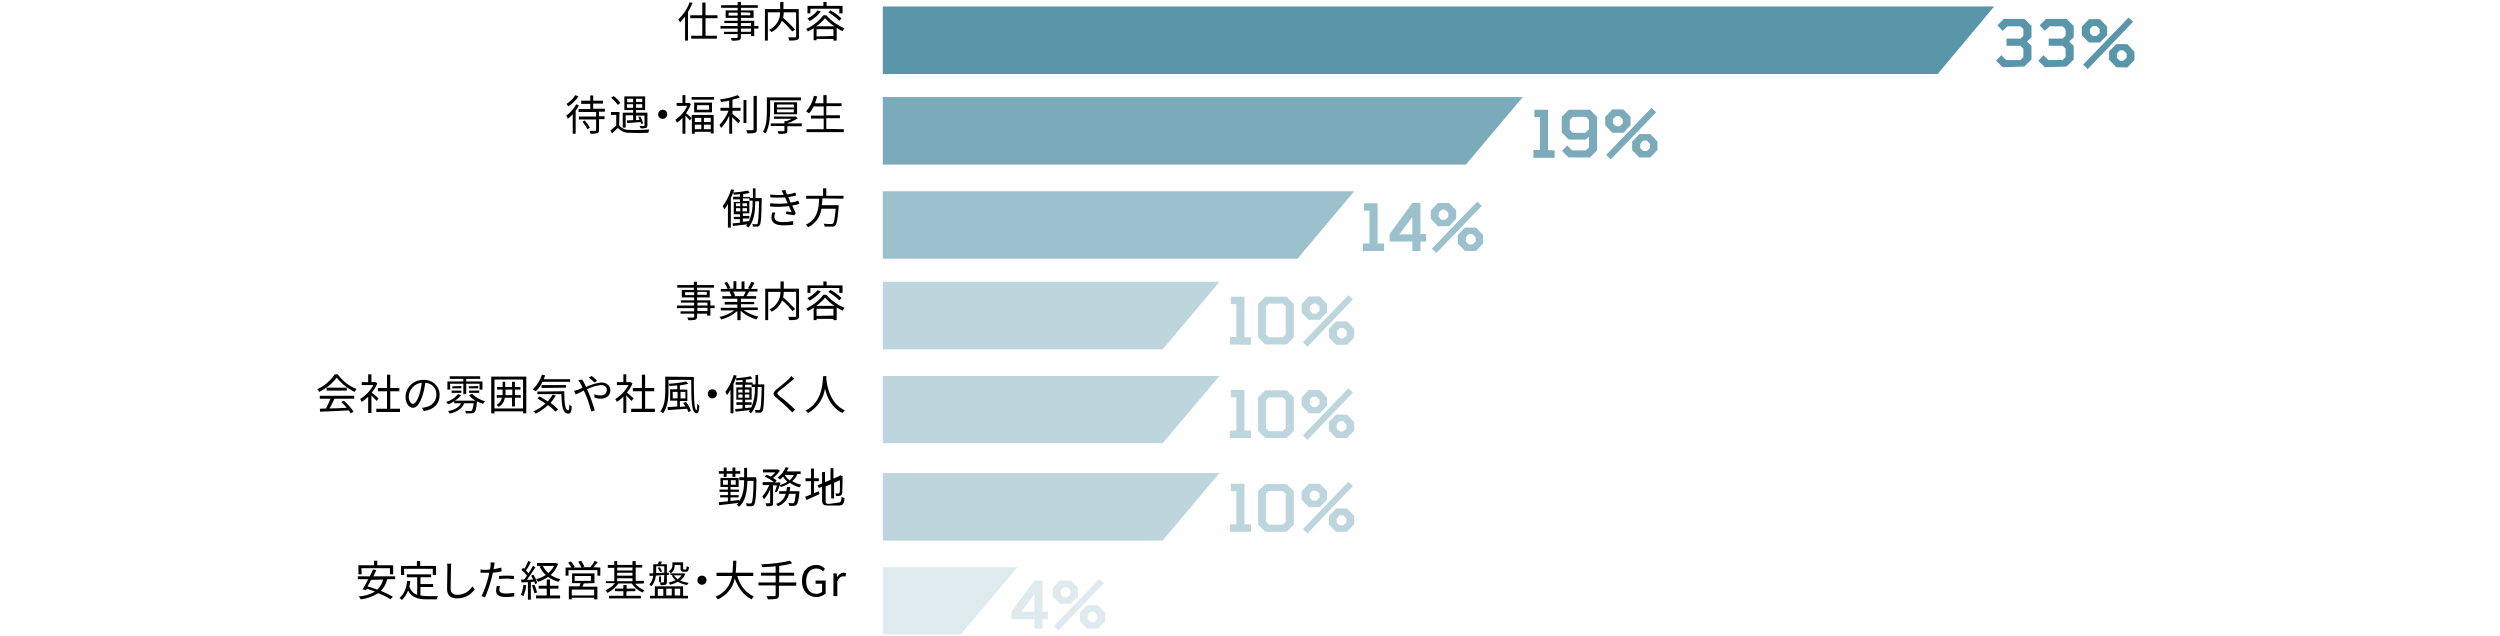 <?xml version="1.0" encoding="utf-8"?>
<!-- Generator: Adobe Illustrator 25.2.1, SVG Export Plug-In . SVG Version: 6.00 Build 0)  -->
<svg version="1.1" id="レイヤー_1" xmlns="http://www.w3.org/2000/svg" xmlns:xlink="http://www.w3.org/1999/xlink" x="0px"
	 y="0px" viewBox="0 0 770 196" style="enable-background:new 0 0 770 196;" xml:space="preserve">
<style type="text/css">
	.st0{fill-rule:evenodd;clip-rule:evenodd;fill:#DEEAEE;}
	.st1{fill-rule:evenodd;clip-rule:evenodd;fill:#BDD5DD;}
	.st2{fill-rule:evenodd;clip-rule:evenodd;fill:#9CC0CC;}
	.st3{fill-rule:evenodd;clip-rule:evenodd;fill:#7BABBB;}
	.st4{fill-rule:evenodd;clip-rule:evenodd;fill:#5A96AA;}
	.st5{fill:#5A96AA;}
	.st6{fill:#7BABBB;}
	.st7{fill:#9CC0CC;}
	.st8{fill:#BDD5DD;}
	.st9{fill:#DEEAEE;}
</style>
<g>
	<g>
		<polygon class="st0" points="271.9,174.7 313.4,174.7 295.9,195.4 271.9,195.4 		"/>
		<polygon class="st1" points="271.9,145.7 375.6,145.7 358.1,166.5 271.9,166.5 		"/>
		<polygon class="st1" points="271.9,115.8 375.6,115.8 358.1,136.5 271.9,136.5 		"/>
		<polygon class="st1" points="271.9,86.8 375.6,86.8 358.1,107.6 271.9,107.6 		"/>
		<polygon class="st2" points="271.9,58.9 417.1,58.9 399.6,79.7 271.9,79.7 		"/>
		<polygon class="st3" points="271.9,29.9 469,29.9 451.5,50.7 271.9,50.7 		"/>
		<polygon class="st4" points="271.9,2 614.2,2 596.8,22.8 271.9,22.8 		"/>
	</g>
	<path class="st5" d="M616.8,20.7l-2-2l1.6-1.7l1.5,1.5h4.4l0.9-0.9V15l-0.9-0.9H618v-2.2h4.3l0.9-0.9V9l-0.9-0.9h-4l-1.5,1.4
		l-1.6-1.7l2-2h6.3l2.2,2.2v3.5l-1.4,1.3l1.4,1.3v4.2l-2.2,2.2L616.8,20.7z"/>
	<path class="st5" d="M629.8,20.7l-2-2l1.6-1.7l1.5,1.5h4.4l0.9-0.9V15l-0.9-0.9H631v-2.2h4.3l0.9-0.9V9l-0.9-0.9h-4l-1.5,1.4
		l-1.6-1.7l2-2h6.3l2.2,2.2v3.5l-1.4,1.3l1.4,1.3v4.2l-2.2,2.2L629.8,20.7z"/>
	<path class="st5" d="M643.4,13.1l-2.2-2.3V8.2l2.2-2.3h3.4l2.2,2.3v2.6l-2.2,2.3H643.4z M643,21.3l-1.4-1.4l14-14.5l1.4,1.3
		L643,21.3z M644.6,11.1h1.1l1-0.9V8.9l-1-0.9h-1.1l-0.9,0.9v1.3L644.6,11.1z M651.8,20.7l-2.2-2.3v-2.6l2.2-2.2h3.4l2.2,2.3v2.6
		l-2.2,2.3L651.8,20.7z M652.9,18.7h1.1l1-0.9v-1.3l-1-1h-1.1l-0.9,1v1.3L652.9,18.7z"/>
	<path class="st6" d="M472.3,48.5v-2.3h2V36.1h-1.7v-2.3h4.2v12.5h2v2.3H472.3z"/>
	<path class="st6" d="M483.1,48.5l-2-2l1.6-1.7l1.5,1.5h4.3l0.9-0.9v-3.3l-1,0.9h-5.2l-2.2-2.2V36l2.2-2.2h6.5l2.2,2.2v10.3
		l-2.2,2.2H483.1z M484.4,40.9h3.9l1.1-1.1v-2.9l-0.9-0.9h-4.1l-0.9,0.9V40L484.4,40.9z"/>
	<path class="st6" d="M496.6,40.9l-2.2-2.3V36l2.2-2.3h3.4l2.2,2.3v2.6l-2.2,2.3H496.6z M496.1,49.1l-1.4-1.4l14-14.5l1.4,1.4
		L496.1,49.1z M497.7,38.9h1.1l1-0.9v-1.3l-1-0.9h-1.1l-0.9,0.9V38L497.7,38.9z M504.9,48.5l-2.2-2.3v-2.6l2.2-2.3h3.4l2.2,2.3v2.6
		l-2.2,2.3L504.9,48.5z M506.1,46.5h1.1l1-0.9v-1.3l-1-1h-1.1l-0.9,1v1.3L506.1,46.5z"/>
	<path class="st7" d="M419.8,77.3V75h2V64.9h-1.7v-2.3h4.2V75h2v2.3H419.8z"/>
	<path class="st7" d="M435,77.3v-2.9h-7v-2.3l7-9.6h2.5v9.6h1.7v2.3h-1.7v2.9H435z M431,72.2h4v-5.4L431,72.2z"/>
	<path class="st7" d="M442.9,69.7l-2.2-2.3v-2.6l2.2-2.3h3.4l2.2,2.3v2.6l-2.2,2.3L442.9,69.7z M442.4,77.9l-1.4-1.3l14-14.5
		l1.4,1.3L442.4,77.9z M444,67.7h1.1l1-0.9v-1.3l-1-0.9H444l-0.9,0.9v1.3L444,67.7z M451.2,77.3l-2.2-2.3v-2.6l2.2-2.3h3.4l2.2,2.3
		v2.6l-2.2,2.3H451.2z M452.4,75.3h1.1l1-0.9v-1.3l-1-1h-1.1l-0.9,1v1.3L452.4,75.3z"/>
	<path class="st8" d="M378.8,106.1v-2.3h2V93.7h-1.7v-2.3h4.2v12.5h2v2.3L378.8,106.1z"/>
	<path class="st8" d="M389.7,106.1l-2.2-2.2V93.6l2.2-2.2h6.6l2.2,2.2v10.3l-2.2,2.2L389.7,106.1z M390.8,103.9h4.3l0.9-0.9v-8.6
		l-0.9-0.9h-4.3l-0.9,0.9v8.6L390.8,103.9z"/>
	<path class="st8" d="M403.1,98.6l-2.2-2.3v-2.7l2.2-2.3h3.4l2.2,2.3v2.6l-2.2,2.3H403.1z M402.7,106.8l-1.4-1.4l14-14.5l1.4,1.3
		L402.7,106.8z M404.3,96.6h1.1l1-0.9v-1.3l-1-0.9h-1.1l-0.9,0.9v1.2L404.3,96.6z M411.5,106.2l-2.2-2.3v-2.6l2.2-2.3h3.4l2.2,2.3
		v2.6l-2.2,2.3H411.5z M412.7,104.2h1.1l1-0.9v-1.3l-1-1h-1.1l-0.9,1v1.3L412.7,104.2z"/>
	<path class="st8" d="M378.8,134.9v-2.3h2v-10.2h-1.7v-2.3h4.2v12.5h2v2.3H378.8z"/>
	<path class="st8" d="M389.7,134.9l-2.2-2.2v-10.3l2.2-2.2h6.6l2.2,2.2v10.3l-2.2,2.2H389.7z M390.8,132.8h4.3l0.9-0.9v-8.6
		l-0.9-0.9h-4.3l-0.9,0.9v8.6L390.8,132.8z"/>
	<path class="st8" d="M403.1,127.3l-2.2-2.3v-2.6l2.2-2.3h3.4l2.2,2.3v2.6l-2.2,2.3H403.1z M402.7,135.5l-1.4-1.4l14-14.5l1.4,1.3
		L402.7,135.5z M404.3,125.4h1.1l1-1v-1.3l-1-0.9h-1.1l-0.9,0.9v1.3L404.3,125.4z M411.5,134.9l-2.2-2.3v-2.6l2.2-2.3h3.4l2.2,2.3
		v2.6l-2.2,2.3H411.5z M412.6,132.9h1.1l1-0.9v-1.3l-1-1h-1.1l-0.9,1v1.3L412.6,132.9z"/>
	<path class="st8" d="M378.8,163.8v-2.3h2v-10.2h-1.7V149h4.2v12.5h2v2.3H378.8z"/>
	<path class="st8" d="M389.7,163.8l-2.2-2.2v-10.3l2.2-2.2h6.6l2.2,2.2v10.3l-2.2,2.2L389.7,163.8z M390.8,161.6h4.3l0.9-0.9v-8.6
		l-0.9-0.9h-4.3l-0.9,0.9v8.6L390.8,161.6z"/>
	<path class="st8" d="M403.1,156.2l-2.2-2.3v-2.6l2.2-2.3h3.4l2.2,2.3v2.6l-2.2,2.3L403.1,156.2z M402.7,164.3l-1.4-1.4l14-14.5
		l1.4,1.3L402.7,164.3z M404.3,154.2h1.1l1-0.9v-1.3l-1-0.9h-1.1l-0.9,0.9v1.3L404.3,154.2z M411.5,163.8l-2.2-2.3v-2.6l2.2-2.3h3.4
		l2.2,2.3v2.6l-2.2,2.3L411.5,163.8z M412.6,161.8h1.1l1-0.9v-1.2l-1-1h-1.1l-0.9,1v1.3L412.6,161.8z"/>
	<path class="st9" d="M318.6,193.6v-2.9h-7.1v-2.3l7.1-9.6h2.5v9.6h1.7v2.3h-1.7v2.9H318.6z M314.6,188.4h4v-5.4L314.6,188.4z"/>
	<path class="st9" d="M326.4,186l-2.2-2.3v-2.6l2.2-2.3h3.4l2.2,2.3v2.6l-2.2,2.3H326.4z M326,194.2l-1.4-1.4l14-14.5l1.4,1.3
		L326,194.2z M327.6,184h1.1l1-0.9v-1.3l-1-0.9h-1.1l-0.9,0.9v1.3L327.6,184z M334.8,193.6l-2.2-2.3v-2.6l2.2-2.3h3.4l2.2,2.3v2.6
		l-2.2,2.3L334.8,193.6z M335.9,191.6h1.1l1-0.9v-1.3l-1-1h-1.1l-0.9,1v1.3L335.9,191.6z"/>
	<path d="M213.3,0.9c-0.4,1-0.9,1.9-1.4,2.8v8.8h-0.9V5.1c-0.5,0.6-1,1.2-1.5,1.8c-0.2-0.3-0.4-0.7-0.6-0.9c1.6-1.5,2.8-3.3,3.5-5.3
		L213.3,0.9z M217.3,5.6V11h3.5v0.9h-7.9V11h3.4V5.6h-3.7V4.7h3.7V0.8h1v3.9h3.7v0.9L217.3,5.6z"/>
	<path d="M233.6,8.8h-1.3v2.3h-1v-0.6h-3.1v0.9c0,0.6-0.2,0.8-0.6,1c-0.7,0.1-1.4,0.2-2.2,0.1c-0.1-0.3-0.2-0.6-0.3-0.8
		c0.8,0,1.6,0,1.8,0s0.3-0.1,0.3-0.3v-0.9H223V9.8h4.2v-1h-5.3V8h5.3V7.1h-4.1V6.4h4.1V5.5h-3.7V3.2h3.7V2.4h-5.1V1.6h5.1v-1h1v1
		h5.2v0.8h-5.2v0.8h3.9v2.3h-3.9v0.9h4.1V8h1.3L233.6,8.8z M227.2,4.8V3.9h-2.8v0.9L227.2,4.8z M228.2,3.8v0.9h2.9V3.9L228.2,3.8z
		 M228.2,8h3.1V7.1h-3.1V8z M231.3,8.8h-3.1v1h3.1V8.8z"/>
	<path d="M246.1,11.2c0,0.6-0.1,0.9-0.6,1.1c-0.8,0.2-1.6,0.2-2.4,0.2c-0.1-0.3-0.2-0.7-0.3-1c0.9,0,1.8,0,2.1,0s0.3-0.1,0.3-0.3
		V3.8h-3.8c0,0.6-0.1,1.1-0.2,1.7c1.3,1.1,2.5,2.3,3.7,3.6L244,9.7c-1-1.2-2-2.3-3.2-3.3c-0.6,1.5-1.7,2.7-3.2,3.5
		c-0.2-0.3-0.4-0.5-0.7-0.7c2.1-1,3.4-3.1,3.4-5.4h-3.8v8.7h-0.9V2.8h4.7V0.6h1v2.2h4.7L246.1,11.2z"/>
	<path d="M254.5,4.7c1.5,1.7,3.4,3.1,5.6,4c-0.2,0.3-0.4,0.6-0.6,0.9c-0.6-0.3-1.2-0.6-1.8-1v3.9h-1V12h-5.2v0.4h-0.9V8.7
		c-0.6,0.4-1.2,0.7-1.8,1c-0.1-0.3-0.3-0.6-0.5-0.8c2.1-0.9,3.9-2.4,5.3-4.2L254.5,4.7z M249.6,4.1h-0.9V1.8h4.9V0.6h1v1.2h4.9v2.3
		h-1V2.7h-8.9L249.6,4.1z M252.8,3.6c-0.9,1.2-2.1,2.1-3.4,2.9c-0.2-0.3-0.4-0.5-0.7-0.8c1.2-0.6,2.3-1.4,3.1-2.5L252.8,3.6z
		 M257,8.1c-1.1-0.7-2.1-1.6-2.9-2.5c-0.8,1-1.7,1.8-2.7,2.5L257,8.1z M256.7,11.1V9h-5.2v2.2L256.7,11.1z M255.8,3.2
		c1.2,0.7,2.4,1.5,3.4,2.5l-0.7,0.7c-1-1-2.1-1.8-3.4-2.6L255.8,3.2z"/>
	<path d="M178.3,32.5c-0.3,0.6-0.6,1.1-1,1.6v7.1h-0.9v-6c-0.5,0.5-1,1-1.5,1.4c-0.1-0.3-0.3-0.7-0.5-1c1.3-0.9,2.3-2.1,3.1-3.5
		L178.3,32.5z M178.2,29.7c-0.9,1.2-1.9,2.3-3.2,3.1c-0.1-0.3-0.3-0.5-0.5-0.8c1.1-0.7,2-1.6,2.7-2.7L178.2,29.7z M184.5,34.4v1.4
		h1.7v0.9h-1.7V40c0,0.6-0.1,0.8-0.5,1c-0.7,0.2-1.4,0.2-2.1,0.2c-0.1-0.3-0.2-0.6-0.3-0.9c0.8,0,1.5,0,1.7,0s0.3-0.1,0.3-0.2v-3.3
		h-5.3v-0.9h5.3v-1.4h-5.4v-0.9h3.6v-1.6h-2.8V31h2.8v-1.6h0.9V31h3v0.9h-3v1.6h3.6v0.9H184.5z M180.1,37.1c0.6,0.7,1.1,1.4,1.6,2.2
		l-0.8,0.5c-0.4-0.8-0.9-1.6-1.5-2.3L180.1,37.1z"/>
	<path d="M190.7,38.6c0.8,1,2,1.5,3.3,1.4c1.4,0.1,4.4,0,6-0.1c-0.1,0.3-0.3,0.6-0.3,1c-1.5,0.1-4.2,0.1-5.7,0
		c-1.4,0.1-2.8-0.5-3.7-1.5c-0.6,0.6-1.2,1.1-1.8,1.7l-0.5-0.9c0.6-0.5,1.2-1,1.8-1.5v-3.3h-1.6v-0.9h2.6L190.7,38.6z M190.3,32.3
		c-0.6-0.8-1.3-1.6-2.1-2.2l0.8-0.5c0.8,0.6,1.5,1.3,2.1,2.1L190.3,32.3z M192.7,39.3h-0.9v-4.6h3.2v-0.8h-2.7v-4.2h6.4v4.2h-2.8
		v0.8h3.5v3.9c0,0.5-0.1,0.6-0.4,0.8c-0.6,0.1-1.1,0.2-1.7,0.1c-0.1-0.2-0.2-0.5-0.3-0.7h1.3c0.2,0,0.2,0,0.2-0.2v-3h-2.6V37
		l1.1-0.1c-0.1-0.3-0.3-0.6-0.4-0.9l0.6-0.1c0.4,0.7,0.7,1.4,0.9,2.1l-0.6,0.2c0-0.2-0.1-0.4-0.2-0.6l-4.1,0.3l-0.1-0.8l1.9-0.1
		v-1.5h-2.3L192.7,39.3z M193.2,31.5h1.8v-1.1h-1.9L193.2,31.5z M195,33.2v-1.1h-1.9v1.1H195z M197.8,30.4h-1.9v1h1.9V30.4z
		 M197.8,32.1h-1.9v1.1h1.9V32.1z"/>
	<path d="M204.1,33.8c0.8,0,1.4,0.6,1.4,1.4c0,0.8-0.6,1.4-1.4,1.4c-0.8,0-1.4-0.6-1.4-1.4c0,0,0,0,0,0
		C202.7,34.5,203.3,33.8,204.1,33.8C204.1,33.8,204.1,33.8,204.1,33.8z"/>
	<path d="M213.1,35.4h6.7v5.7h-0.9v-0.5H214v0.6h-0.9v-4.9l-0.6,0.8c-0.4-0.5-0.9-1-1.4-1.5v5.6h-0.9v-4.9c-0.5,0.6-1.1,1.1-1.7,1.5
		c-0.1-0.3-0.3-0.6-0.5-0.9c1.6-1.1,2.9-2.6,3.7-4.3h-3.3v-0.9h1.8v-2.4h0.9v2.4h1h0.2l0.5,0.4c-0.4,1-0.9,1.9-1.5,2.8
		c0.5,0.3,1.4,1.2,1.7,1.5L213.1,35.4z M219.9,29.9v0.8h-6.9v-0.8H219.9z M219.3,31.6v3h-5.5v-3L219.3,31.6z M214,36.3v1.3h2v-1.3
		H214z M216,39.8v-1.4h-2v1.4H216z M218.4,32.4h-3.7v1.4h3.7V32.4z M218.9,36.3h-2.1v1.3h2.1V36.3z M218.9,39.8v-1.4h-2.1v1.4H218.9
		z"/>
	<path d="M225.6,33.2h2.5v0.9h-2.5v1c0.6,0.5,2.1,1.7,2.4,2.1l-0.6,0.8c-0.4-0.4-1.2-1.3-1.9-1.9v5.1h-0.9v-5.6
		c-0.6,1.4-1.4,2.7-2.5,3.8c-0.2-0.3-0.3-0.6-0.5-0.9c1.2-1.3,2.2-2.8,2.8-4.4h-2.5v-0.9h2.7V31c-0.9,0.2-1.7,0.3-2.5,0.4
		c-0.1-0.3-0.2-0.5-0.3-0.8c1.8-0.2,3.6-0.6,5.4-1.3l0.7,0.7c-0.8,0.3-1.5,0.5-2.3,0.7L225.6,33.2z M229.9,37.9H229v-7.1h0.9
		L229.9,37.9z M233.1,29.5v10.3c0,0.7-0.2,1-0.6,1.1c-0.8,0.2-1.6,0.2-2.3,0.2c-0.1-0.3-0.2-0.7-0.4-1c0.9,0,1.7,0,2,0
		s0.3-0.1,0.3-0.3V29.6L233.1,29.5z"/>
	<path d="M237.2,30.9v2.9c0,2.1-0.2,5.3-1.4,7.3c-0.3-0.2-0.5-0.3-0.8-0.5c1.2-2,1.2-4.8,1.2-6.9V30h10.5v0.9L237.2,30.9z
		 M246.9,38.9h-4.4v1.4c0,0.5-0.1,0.7-0.5,0.8c-0.7,0.1-1.4,0.2-2.2,0.1c-0.1-0.3-0.2-0.5-0.3-0.8c0.8,0,1.6,0,1.8,0s0.3,0,0.3-0.2
		v-1.4h-4.2V38h4.2v-0.7h0.7c0.5-0.2,1-0.4,1.5-0.7h-5.4v-0.7h6.5h0.2l0.6,0.5c-1,0.7-2,1.2-3.1,1.5v0.1h4.4L246.9,38.9z
		 M238.4,35.2v-3.7h7.1v3.7L238.4,35.2z M239.3,33.1h5.2v-0.9h-5.2V33.1z M239.3,34.6h5.2v-0.9h-5.2V34.6z"/>
	<path d="M259.9,39.8v0.9h-11.5v-0.9h5.3v-3.3h-3.9v-0.9h3.9v-2.8h-3.1c-0.4,0.8-0.8,1.5-1.4,2.1c-0.3-0.2-0.6-0.4-0.9-0.6
		c1.2-1.4,2-3,2.4-4.8l1,0.2c-0.2,0.7-0.4,1.4-0.7,2.1h2.6v-2.5h1v2.5h4.6v0.9h-4.7v2.8h4.2v0.9h-4.2v3.3L259.9,39.8z"/>
	<path d="M234.6,61c0,0,0,0.3,0,0.5c-0.1,5.6-0.2,7.3-0.6,7.8c-0.2,0.3-0.4,0.5-0.8,0.5c-0.4,0-0.9,0-1.3,0c0-0.3-0.1-0.6-0.2-0.8
		c0.5,0,1,0.1,1.2,0.1c0.2,0,0.3-0.1,0.4-0.2c0.2-0.4,0.4-2,0.5-6.9h-1.2v0.4c0,2.5-0.2,5.5-2.1,7.7c-0.2-0.2-0.5-0.4-0.7-0.5
		c0.1-0.2,0.3-0.3,0.4-0.5l-4.4,0.5l-0.2-0.8l2.3-0.2v-1.1H226v-0.7h1.9v-0.8H226v-3.8h1.9v-0.8h-2.1v-0.8h2.1v-0.8
		c-0.6,0.1-1.3,0.1-1.9,0.2c0-0.2-0.1-0.5-0.2-0.7c-0.2,0.6-0.4,1.1-0.7,1.7v9.1h-0.9v-7.3c-0.3,0.6-0.7,1.2-1.1,1.7
		c-0.1-0.3-0.3-0.7-0.5-1c1.2-1.6,2-3.3,2.6-5.2l0.9,0.2c-0.1,0.2-0.2,0.5-0.2,0.8c1.5-0.1,3-0.3,4.5-0.6l0.5,0.7
		c-0.7,0.2-1.3,0.3-2,0.4v0.9h2.1V61h0.9V58h0.8V61H234.6z M226.7,63.5h1.3v-0.9h-1.3L226.7,63.5z M226.7,65.1h1.3v-1h-1.3
		L226.7,65.1z M230.1,63.5v-0.9h-1.4v0.9L230.1,63.5z M230.1,65.1v-1h-1.4v1H230.1z M231.8,61.8h-1v-0.7h-2v0.8h2v3.8h-2v0.8h2v0.8
		h-2v1l1.9-0.2c0.8-1.9,1.2-3.9,1.1-6L231.8,61.8z"/>
	<path d="M246.2,62.8c-0.7,0.2-1.4,0.4-2.2,0.5c0.4,0.8,0.8,1.7,1.1,2.4l-0.5,0.6c-0.6-0.1-1.7-0.3-2.5-0.4l0.1-0.8
		c0.6,0.1,1.2,0.2,1.6,0.2c-0.2-0.5-0.5-1.2-0.8-1.8c-1.9,0.2-3.8,0.3-5.8,0.1v-1c1.8,0.2,3.6,0.2,5.4,0l-0.5-1.1
		c-0.1-0.2-0.2-0.5-0.3-0.7c-1.5,0.1-3,0.1-4.5,0l-0.1-0.9c1.4,0.2,2.8,0.2,4.2,0.1c-0.1-0.1-0.1-0.3-0.2-0.4
		c-0.1-0.3-0.3-0.6-0.5-0.9l1.2-0.2c0.1,0.5,0.3,1,0.5,1.4c0.9-0.1,1.7-0.3,2.6-0.6l0.2,0.9c-0.8,0.2-1.6,0.4-2.4,0.5l0.2,0.5
		c0.1,0.3,0.3,0.7,0.5,1.2c0.8-0.1,1.6-0.3,2.4-0.6L246.2,62.8z M238.8,65.5c-0.2,0.4-0.3,0.9-0.3,1.3c0,1,0.8,1.6,2.6,1.6
		c1.1,0,2.1-0.1,3.2-0.3v1.1c-1,0.2-2.1,0.2-3.1,0.2c-2.3,0-3.6-0.8-3.6-2.4c0-0.5,0.1-1.1,0.3-1.6L238.8,65.5z"/>
	<path d="M253.3,61.1c0,0.7-0.1,1.4-0.2,2.1h5.2c0,0,0,0.3,0,0.5c-0.3,3.7-0.5,5.1-1,5.7c-0.3,0.3-0.7,0.5-1.1,0.4
		c-0.7,0-1.4,0-2.2,0c0-0.3-0.2-0.6-0.3-0.9c0.9,0.1,1.9,0.1,2.2,0.1c0.3,0,0.5,0,0.6-0.1c0.4-0.3,0.6-1.6,0.9-4.6H253
		c-0.3,2.5-1.9,4.6-4.1,5.7c-0.2-0.3-0.4-0.6-0.7-0.8c3.6-1.6,4-5,4.1-8h-4v-0.9h5.2V58h1v2.3h5.3v0.9L253.3,61.1z"/>
	<path d="M220.1,94.9h-1.3v2.3h-1v-0.6h-3.1v0.9c0,0.6-0.2,0.8-0.6,1c-0.7,0.1-1.4,0.2-2.1,0.1c-0.1-0.3-0.2-0.6-0.3-0.8
		c0.8,0,1.6,0,1.8,0s0.3-0.1,0.3-0.3v-0.9h-4.2v-0.7h4.2v-1h-5.3v-0.8h5.3v-0.9h-4.1v-0.7h4.1v-0.9H210v-2.3h3.7v-0.7h-5.1v-0.8h5.1
		v-1h1v1h5.2v0.8h-5.2v0.8h3.9v2.2h-3.9v0.9h4.1v1.6h1.3L220.1,94.9z M213.8,90.9v-0.9H211v0.9H213.8z M214.8,89.9v0.9h2.9v-0.9
		H214.8z M214.8,94.1h3.1v-0.9h-3.1V94.1z M217.9,94.8h-3.1v1h3.1V94.8z"/>
	<path d="M229,95.5c1.4,1,3,1.7,4.6,2c-0.3,0.3-0.5,0.5-0.6,0.9c-1.8-0.5-3.5-1.4-4.9-2.7v2.9h-1v-2.8c-1.4,1.2-3.1,2.1-4.9,2.6
		c-0.2-0.3-0.4-0.6-0.6-0.8c1.6-0.3,3.2-1,4.6-2H222v-0.8h5.1v-1h-3.9V93h3.9v-1h-4.6v-0.8h2.8c-0.2-0.5-0.4-0.9-0.6-1.3l0.5-0.1
		h-3.2V89h2.1c-0.3-0.7-0.6-1.3-1-1.9l0.8-0.3c0.4,0.6,0.8,1.2,1.1,1.9l-0.7,0.2h1.6v-2.3h0.9V89h1.6v-2.3h0.9V89h1.6l-0.5-0.2
		c0.4-0.6,0.7-1.3,1-2l1,0.3c-0.3,0.6-0.7,1.3-1.1,1.9h2v0.8h-2.6c-0.2,0.5-0.5,0.9-0.8,1.4h3V92h-4.7v1h4.1v0.7h-4.1v1h5.2v0.8
		L229,95.5z M225.8,89.8c0.3,0.4,0.5,0.8,0.6,1.3l-0.4,0.1h3.1h-0.1c0.2-0.4,0.5-0.9,0.7-1.4L225.8,89.8z"/>
	<path d="M246.1,97.3c0,0.6-0.1,0.9-0.6,1.1c-0.8,0.2-1.6,0.2-2.4,0.2c-0.1-0.3-0.2-0.7-0.3-1c0.9,0,1.8,0,2.1,0s0.3-0.1,0.3-0.3
		v-7.4h-3.8c0,0.6-0.1,1.1-0.2,1.7c1.3,1.1,2.5,2.3,3.7,3.6l-0.8,0.6c-1-1.2-2-2.3-3.2-3.3c-0.6,1.5-1.7,2.7-3.2,3.5
		c-0.2-0.3-0.4-0.5-0.7-0.7c2.1-1,3.4-3.1,3.4-5.4h-3.8v8.7h-0.9v-9.7h4.7v-2.2h1v2.2h4.7L246.1,97.3z"/>
	<path d="M254.5,90.8c1.5,1.7,3.4,3.1,5.6,4c-0.2,0.3-0.4,0.6-0.6,0.9c-0.6-0.3-1.2-0.6-1.8-1v3.9h-1v-0.4h-5.2v0.4h-0.9v-3.8
		c-0.6,0.4-1.2,0.7-1.8,1c-0.1-0.3-0.3-0.6-0.5-0.8c2.1-0.9,3.9-2.4,5.3-4.2L254.5,90.8z M249.6,90.2h-0.9v-2.3h4.9v-1.2h1v1.2h4.9
		v2.3h-1v-1.5h-8.9L249.6,90.2z M252.8,89.7c-0.9,1.2-2.1,2.1-3.4,2.9c-0.2-0.3-0.4-0.5-0.7-0.8c1.2-0.6,2.3-1.4,3.1-2.4L252.8,89.7
		z M257,94.2c-1.1-0.7-2.1-1.6-2.9-2.5c-0.8,1-1.7,1.8-2.7,2.5H257z M256.7,97.2v-2.1h-5.2v2.2L256.7,97.2z M255.8,89.3
		c1.2,0.7,2.4,1.5,3.4,2.5l-0.7,0.7c-1-1-2.1-1.8-3.4-2.6L255.8,89.3z"/>
	<path d="M104.1,115.4c1.5,2,3.4,3.5,5.7,4.4c-0.2,0.3-0.4,0.6-0.6,0.9c-2.1-1-4-2.5-5.5-4.4c-1.4,1.9-3.3,3.4-5.4,4.4
		c-0.1-0.3-0.3-0.5-0.6-0.8c2.2-1,4-2.6,5.4-4.6H104.1z M98.4,121.9h10.7v0.9H103c-0.4,1-1,2.1-1.5,3c1.6,0,3.4-0.1,5.3-0.2
		c-0.5-0.6-1.1-1.2-1.7-1.8l0.8-0.4c1.1,1,2.2,2.1,3,3.4l-0.9,0.5c-0.2-0.3-0.4-0.6-0.6-0.9c-3.2,0.2-6.6,0.3-8.8,0.4l-0.1-0.9
		l1.9-0.1c0.5-1,1-2,1.4-3h-3.3V121.9z M106.8,119.4v0.9h-6.2v-0.9H106.8z"/>
	<path d="M116,123.5c-0.3-0.4-1-1.1-1.6-1.7v5.4h-1v-5c-0.6,0.6-1.3,1.1-2,1.6c-0.1-0.3-0.3-0.6-0.5-0.9c1.7-1,3.1-2.5,4.1-4.3h-3.6
		v-0.9h2v-2.4h1v2.4h1.1h0.2l0.5,0.4c-0.4,1-1,2-1.7,2.8c0.6,0.5,1.8,1.5,2.1,1.8L116,123.5z M123.2,125.9v1h-7.3v-1h3.3v-5.4h-2.8
		v-1h2.8v-4.1h1v4.1h2.8v1h-2.8v5.4L123.2,125.9z"/>
	<path d="M130,125.6c0.4,0,0.7-0.1,1.1-0.2c1.9-0.3,3.3-1.9,3.3-3.8c0.1-2-1.4-3.6-3.4-3.7c0,0,0,0,0,0c-0.2,1.2-0.4,2.5-0.8,3.7
		c-0.8,2.6-1.8,4-3,4s-2.3-1.3-2.3-3.4c0.1-3,2.6-5.3,5.6-5.2c2.6-0.1,4.8,1.8,4.9,4.4c0,0.1,0,0.2,0,0.3c0,2.7-1.8,4.5-4.9,4.9
		L130,125.6z M129.2,121.4c0.3-1.1,0.6-2.3,0.7-3.5c-2.2,0.2-3.9,2-4,4.2c0,1.6,0.8,2.3,1.3,2.3S128.5,123.6,129.2,121.4
		L129.2,121.4z"/>
	<path d="M145.4,121.3c1.1,1.1,2.5,1.9,4,2.3c-0.2,0.2-0.5,0.5-0.6,0.8c-0.7-0.2-1.3-0.5-1.9-0.8c0,0,0,0.1,0,0.2
		c-0.2,2-0.4,2.9-0.8,3.2c-0.2,0.2-0.6,0.3-0.9,0.3c-0.6,0-1.1,0-1.7,0c0-0.3-0.1-0.6-0.3-0.8c0.7,0.1,1.3,0.1,1.6,0.1
		s0.4,0,0.5-0.1s0.4-0.8,0.6-2.3H143c-0.7,1.8-2.4,2.7-4.5,3.2c-0.1-0.3-0.3-0.5-0.5-0.8c1.9-0.3,3.4-1.1,4-2.4h-2.1v-0.6
		c-0.6,0.4-1.2,0.7-1.9,0.9c-0.2-0.3-0.4-0.5-0.6-0.7c1.4-0.4,2.7-1.2,3.7-2.4l0.9,0.3c-0.5,0.7-1.2,1.3-1.9,1.7h6.3
		c-0.7-0.4-1.4-1-1.9-1.7L145.4,121.3z M138.7,120h-0.9v-2.5h4.9v-0.8h-4.2v-0.8h9.4v0.8h-4.3v0.8h5v2.5h-0.9v-1.8h-4.1v3.2h-0.9
		v-3.2h-4.1L138.7,120z M139.1,120.3h3v0.7h-3V120.3z M142.1,118.9v0.7h-2.8v-0.6L142.1,118.9z M147.3,118.9v0.7h-2.9v-0.6
		L147.3,118.9z M144.5,120.3h3.1v0.7h-3.1V120.3z"/>
	<path d="M162.1,116v11.3h-1v-0.6h-8.8v0.6h-1V116H162.1z M161.1,125.8v-8.9h-8.8v8.9H161.1z M160.4,122.5h-1.8v2.7h-0.9v-2.7h-2.2
		c-0.2,1.2-0.8,2.2-1.9,2.8c-0.2-0.2-0.4-0.4-0.6-0.6c0.8-0.5,1.4-1.3,1.6-2.2H153v-0.8h1.8c0-0.3,0-0.6,0-0.8v-0.9h-1.7v-0.8h1.7
		v-1.6h0.8v1.6h2.1v-1.6h0.9v1.6h1.7v0.8h-1.7v1.7h1.8L160.4,122.5z M157.8,121.7v-1.7h-2.1v0.9c0,0.3,0,0.6,0,0.8H157.8z"/>
	<path d="M167.1,117.6c-0.5,1.1-1.2,2.1-2.1,2.9c-0.3-0.2-0.6-0.4-0.9-0.6c1.3-1.2,2.3-2.8,2.8-4.5l1,0.2c-0.1,0.4-0.3,0.8-0.4,1.2
		h8.1v0.8H167.1z M171.2,121.8c-0.5,0.8-1,1.6-1.6,2.3c0.8,0.6,1.6,1.3,2.3,2l-0.8,0.7c-0.7-0.7-1.4-1.4-2.3-2
		c-1.1,1-2.4,1.9-3.8,2.6c-0.2-0.3-0.5-0.5-0.7-0.7c1.4-0.6,2.6-1.4,3.7-2.4c-0.8-0.6-1.7-1.1-2.5-1.6l0.7-0.6
		c0.8,0.4,1.6,1,2.5,1.5c0.6-0.6,1.1-1.3,1.5-2L171.2,121.8z M173.8,120.5c0,3.3,0.2,5.9,1.2,5.9c0.3,0,0.3-0.7,0.4-1.8
		c0.2,0.2,0.4,0.4,0.7,0.6c-0.1,1.6-0.3,2.2-1.1,2.2c-1.7,0-2-2.4-2.1-6h-7.4v-0.8L173.8,120.5z M166.8,119.5v-0.9h7.5v0.8
		L166.8,119.5z"/>
	<path d="M179.3,116.9c0.1,0.2,0.3,0.6,0.5,0.8l0.7,1.5c1.4-0.7,3-1.2,4.6-1.4c1.8,0,2.9,1,2.9,2.4s-1,2.6-3,2.6
		c-0.7,0-1.3-0.1-1.9-0.4v-1c0.6,0.3,1.2,0.4,1.8,0.4c1.4,0,2-0.8,2-1.7s-0.6-1.5-1.9-1.5c-1.5,0.2-2.9,0.6-4.2,1.3
		c0.2,0.3,0.3,0.7,0.5,1.1c0.7,1.6,1.5,4,1.9,5.4l-1.1,0.3c-0.5-1.8-1-3.6-1.8-5.3c-0.1-0.4-0.3-0.7-0.5-1.1c-1,0.5-1.9,1-2.5,1.2
		l-0.5-1.1c0.4-0.1,0.8-0.3,1.1-0.3c0.4-0.2,1-0.4,1.5-0.7c-0.2-0.5-0.5-1-0.7-1.4c-0.2-0.3-0.4-0.6-0.6-0.9L179.3,116.9z
		 M183.1,117.8c-0.5-0.5-1.1-1-1.7-1.5l0.8-0.5c0.6,0.4,1.2,0.9,1.7,1.5L183.1,117.8z"/>
	<path d="M194.5,123.5c-0.3-0.4-1.1-1.1-1.6-1.7v5.4h-0.9v-5c-0.6,0.6-1.3,1.1-2,1.6c-0.1-0.3-0.3-0.6-0.5-0.9
		c1.7-1,3.1-2.5,4.1-4.3h-3.6v-0.9h2v-2.4h0.9v2.4h1.2h0.2l0.5,0.4c-0.4,1-1,2-1.7,2.8c0.6,0.5,1.7,1.5,2.1,1.8L194.5,123.5z
		 M201.7,125.9v1h-7.3v-1h3.3v-5.4h-2.8v-1h2.8v-4.1h1v4.1h2.8v1h-2.8v5.4L201.7,125.9z"/>
	<path d="M213.7,116.1c0,4.8,0,10.2,0.8,10.2c0.2,0,0.2-0.9,0.3-2c0.2,0.3,0.4,0.5,0.6,0.7c-0.1,1.7-0.3,2.3-0.9,2.3
		c-1.6,0-1.6-4.6-1.6-10.3h-7v3.3c0,2.1-0.2,5.1-1.7,7c-0.2-0.2-0.5-0.4-0.8-0.6c1.4-1.8,1.5-4.5,1.5-6.5v-4.2L213.7,116.1z
		 M211.3,123.8c0.7,0.9,1.2,1.8,1.5,2.8l-0.8,0.3c-0.1-0.3-0.2-0.7-0.4-1l-5.9,0.4l-0.1-0.9l3-0.2v-1.8h-2.2v-3.5h2.2v-1.2
		c-0.8,0.1-1.6,0.1-2.4,0.2c-0.1-0.2-0.1-0.5-0.3-0.7c1.8-0.1,3.6-0.3,5.4-0.7l0.7,0.7c-0.8,0.2-1.7,0.4-2.6,0.5v1.3h2.3v3.5h-2.3
		v1.8l1.7-0.1c-0.2-0.4-0.5-0.7-0.7-1.1L211.3,123.8z M208.7,122.7v-2h-1.5v2H208.7z M209.6,120.7v2h1.5v-2H209.6z"/>
	<path d="M219.4,119.9c0.8,0,1.4,0.6,1.4,1.4c0,0.8-0.6,1.4-1.4,1.4c-0.8,0-1.4-0.6-1.4-1.4S218.6,119.9,219.4,119.9L219.4,119.9z"
		/>
	<path d="M235.4,118.4c0,0,0,0.3,0,0.5c-0.1,5.6-0.2,7.3-0.6,7.8c-0.2,0.3-0.5,0.5-0.8,0.4c-0.4,0-0.9,0-1.3,0
		c0-0.3-0.1-0.6-0.2-0.8c0.5,0,1,0,1.2,0c0.2,0,0.3-0.1,0.4-0.2c0.2-0.4,0.4-2,0.5-6.9h-1.2v0.4c0,2.5-0.2,5.5-2.1,7.7
		c-0.2-0.2-0.5-0.4-0.7-0.5c0.1-0.2,0.3-0.3,0.4-0.5l-4.4,0.5l-0.2-0.8l2.3-0.2v-1.1h-1.9v-0.8h1.9v-0.8h-1.9v-3.8h1.9v-0.8h-2.1
		v-0.8h2.1V117c-0.6,0.1-1.3,0.1-1.9,0.2c0-0.2-0.1-0.5-0.2-0.7c-0.2,0.6-0.4,1.2-0.7,1.7v9.1H225V120c-0.3,0.6-0.7,1.2-1.1,1.7
		c-0.1-0.3-0.3-0.7-0.5-1c1.2-1.6,2-3.3,2.6-5.2l0.9,0.2c-0.1,0.2-0.2,0.5-0.2,0.8c1.5-0.1,3-0.3,4.5-0.6l0.5,0.7
		c-0.7,0.2-1.3,0.3-2,0.3v0.9h2.1v0.6h0.9v-2.9h0.8v2.9L235.4,118.4z M227.4,120.9h1.3V120h-1.3V120.9z M227.4,122.5h1.3v-1h-1.3
		V122.5z M230.8,120.9V120h-1.4v0.9H230.8z M230.8,122.5v-1h-1.4v1H230.8z M232.5,119.2h-1v-0.7h-2v0.8h2v3.8h-2v0.8h2v0.8h-2v1
		l1.9-0.2c0.8-1.9,1.2-3.9,1.1-6L232.5,119.2z"/>
	<path d="M244.6,116.7c-0.3,0.2-0.7,0.5-0.9,0.7c-0.9,0.8-2.7,2.2-3.7,3c-0.8,0.7-0.8,0.9,0.1,1.6c1.2,0.9,3.6,2.9,4.8,4.2L244,127
		c-0.3-0.3-0.6-0.6-0.9-0.9c-0.7-0.8-2.8-2.6-4-3.6s-1.1-1.6,0.1-2.6c1-0.8,2.9-2.3,3.8-3.2c0.3-0.3,0.5-0.6,0.7-0.9L244.6,116.7z"
		/>
	<path d="M254.5,115.8c0,0.2,0,0.4,0,0.6c0.1,1.7,0.8,7.7,5.7,10c-0.3,0.2-0.5,0.5-0.7,0.8c-3.4-1.6-4.8-4.9-5.4-7.5
		c-0.5,3.2-2.4,5.9-5.2,7.5c-0.2-0.3-0.5-0.5-0.8-0.7c5.3-2.7,5.3-8.9,5.4-10.6L254.5,115.8z"/>
	<path d="M233,147.6c-0.1,5.4-0.3,7.2-0.7,7.8c-0.2,0.3-0.5,0.5-0.8,0.5c-0.5,0-1,0-1.5,0c0-0.3-0.1-0.6-0.3-0.9
		c0.6,0.1,1.1,0.1,1.4,0.1c0.2,0,0.3-0.1,0.4-0.2c0.3-0.4,0.5-2.1,0.6-6.8h-1.9c-0.1,3.5-0.6,6.3-2.6,8c-0.2-0.3-0.4-0.5-0.7-0.7
		c0.2-0.1,0.3-0.3,0.5-0.5l-5.9,0.7l-0.1-0.9c0.8-0.1,1.8-0.2,2.8-0.3v-1.2h-2.4v-0.7h2.4v-1h-2.6v-0.7h2.6V150h-2.3v-2.8h5.6v2.8
		H225v0.8h2.6v0.7H225v1h2.5v0.7H225v1.1l2.6-0.3v0.4c1.2-1.6,1.6-3.8,1.6-6.5h-1.5v-0.9h1.5c0-0.9,0-1.9,0-2.9h0.9c0,1,0,2,0,2.9
		h2.8V147.6z M222.9,145.9h-1.5v-0.8h1.5v-1.1h0.9v1.1h1.8v-1.1h0.9v1.1h1.5v0.8h-1.5v1h-0.9v-1h-1.8v1h-0.9V145.9z M224.2,149.3
		v-1.4h-1.5v1.4H224.2z M226.6,147.9h-1.5v1.4h1.5V147.9z"/>
	<path d="M238.6,151.6c0.3-0.7,0.5-1.4,0.7-2.1h-1.2v5.4c0,0.5-0.1,0.8-0.4,0.9c-0.5,0.1-1.1,0.2-1.6,0.1c-0.1-0.3-0.2-0.6-0.3-0.9
		c0.6,0,1.1,0,1.2,0s0.2-0.1,0.2-0.2v-4.2c-0.4,1.2-1.1,2.3-1.9,3.2c-0.1-0.3-0.3-0.6-0.5-0.9c0.9-1,1.6-2.2,2.1-3.5h-2v-0.9h3.5
		c-0.9-0.7-1.9-1.3-2.9-1.7l0.6-0.6c0.4,0.2,0.8,0.4,1.3,0.6c0.5-0.4,1-0.8,1.4-1.3H235v-0.9h4.4h0.2l0.6,0.4
		c-0.6,0.8-1.3,1.6-2.1,2.2c0.4,0.2,0.8,0.5,1.1,0.8l-0.5,0.6h1l0.1-0.1l0.6,0.2c-0.1,0.2-0.1,0.4-0.2,0.7c0.8-0.2,1.6-0.6,2.3-1
		c-0.5-0.5-1-1-1.3-1.6c-0.3,0.3-0.6,0.6-0.9,0.9c-0.2-0.2-0.5-0.4-0.8-0.6c1.1-0.8,1.9-1.9,2.5-3.2l0.9,0.2
		c-0.2,0.4-0.4,0.8-0.6,1.1h4.3v0.8h-1c-0.3,0.8-0.9,1.6-1.6,2.2c0.9,0.5,1.8,0.9,2.8,1.1c-0.2,0.3-0.4,0.5-0.6,0.8
		c-1.1-0.3-2.1-0.8-2.9-1.4c-0.9,0.6-1.8,1-2.8,1.3c-0.1-0.2-0.2-0.4-0.4-0.5c-0.2,0.7-0.4,1.4-0.8,2L238.6,151.6z M246.2,151.3
		c0,0,0,0.3,0,0.4c-0.2,2.4-0.5,3.4-0.9,3.8c-0.2,0.2-0.5,0.3-0.8,0.3c-0.5,0-1,0-1.4,0c0-0.3-0.1-0.6-0.3-0.9
		c0.6,0.1,1.1,0.1,1.3,0.1c0.2,0,0.3,0,0.4-0.1c0.2-0.2,0.4-1,0.6-2.8H243c-0.4,1.8-1.7,3.2-3.4,3.8c-0.2-0.3-0.3-0.5-0.6-0.7
		c1.5-0.4,2.6-1.6,3-3.1h-2v-0.8h2.2c0.1-0.4,0.1-0.9,0.2-1.3h1c0,0.4-0.1,0.9-0.2,1.3L246.2,151.3z M241.7,146.3
		c0.4,0.7,0.9,1.2,1.5,1.7c0.5-0.5,1-1,1.3-1.7H241.7z"/>
	<path d="M250.7,151.9c0.5-0.2,1-0.4,1.5-0.6l0.2,0.9c-1.4,0.6-2.9,1.3-4,1.8l-0.4-1c0.5-0.2,1.1-0.4,1.8-0.7v-4.1h-1.7v-0.9h1.7v-3
		h0.9v3h1.5v0.9h-1.5L250.7,151.9z M258.2,154.8c0.8,0,0.9-0.4,1-1.8c0.3,0.2,0.6,0.3,0.9,0.4c-0.1,1.8-0.5,2.3-1.8,2.3h-3.2
		c-1.5,0-1.9-0.4-1.9-1.7v-4.1l-1,0.4l-0.4-0.8l1.4-0.6v-3.5h0.9v3.1l1.7-0.7v-3.6h0.9v3.2l1.7-0.7l0.2-0.2l0.2-0.1l0.7,0.3v0.2
		c0,1.6,0,3.2-0.1,4.9c0,0.4-0.3,0.8-0.7,0.9c-0.4,0.1-0.8,0.1-1.2,0.1c0-0.3-0.1-0.6-0.2-0.8c0.3,0,0.7,0,0.9,0s0.3-0.1,0.4-0.3
		s0.1-1.8,0.1-3.8l-1.8,0.8v4.8h-0.9v-4.4l-1.7,0.7v4.5c0,0.7,0.2,0.9,1,0.9L258.2,154.8z"/>
	<path d="M119.2,178.6c-0.3,1.3-1,2.5-1.9,3.4c1.3,0.5,2.5,1.1,3.7,1.8l-0.7,0.8c-1.2-0.8-2.5-1.4-3.8-1.9c-1.6,1-3.5,1.7-5.4,1.9
		c-0.2-0.3-0.3-0.6-0.6-0.9c1.7-0.1,3.5-0.6,5-1.5c-0.8-0.3-1.7-0.6-2.5-0.9l-0.3,0.5l-1-0.3c0.5-0.8,1.1-1.9,1.7-3.1h-3.2v-0.9h3.7
		c0.4-0.7,0.7-1.4,1-2.1l1,0.2c-0.3,0.6-0.6,1.2-0.9,1.9h6.7v0.9H119.2z M111.4,176.9h-1v-2.8h4.8v-1.4h1v1.4h4.9v2.8h-1v-1.9h-8.8
		L111.4,176.9z M114.3,178.6c-0.4,0.7-0.7,1.4-1.1,2c1,0.3,2,0.6,3,1c0.9-0.8,1.5-1.9,1.8-3.1L114.3,178.6z"/>
	<path d="M129.5,183.4c0.7,0.1,1.4,0.2,2.1,0.2h3.3c-0.2,0.3-0.3,0.6-0.4,1h-3c-2.7,0-4.6-0.5-5.8-2.7c-0.4,1.1-1.1,2.1-1.9,2.9
		c-0.2-0.2-0.5-0.5-0.8-0.6c1.4-1.1,2.2-3,2.4-5.3l1,0.1c-0.1,0.6-0.2,1.2-0.3,1.7c0.4,1.2,1.2,2.1,2.4,2.5v-5.4h-3.2v-0.9h7.5v0.9
		h-3.3v2.1h3.9v0.9h-3.9L129.5,183.4z M124.5,177.1h-1v-2.8h4.9v-1.5h1v1.5h4.9v2.8h-1v-1.9h-8.9L124.5,177.1z"/>
	<path d="M139,173.6c-0.1,0.4-0.1,0.9-0.1,1.3c0,1.5-0.1,4.5-0.1,6.4c0,1.4,0.9,1.9,2.1,1.9c1.9,0,3.6-1,4.6-2.6l0.7,0.9
		c-1.2,1.8-3.2,2.8-5.4,2.8c-1.9,0-3.1-0.8-3.1-2.9c0-1.9,0.1-5.2,0.1-6.5c0-0.4,0-0.9-0.1-1.3L139,173.6z"/>
	<path d="M154.5,176c-0.9,0.2-1.8,0.3-2.7,0.4c-0.1,0.6-0.3,1.1-0.4,1.7c-0.5,2-1.2,4-2,5.9l-1.1-0.4c0.9-1.8,1.6-3.8,2.1-5.8
		c0.1-0.4,0.2-0.9,0.3-1.4c-0.4,0-0.8,0-1.2,0c-0.6,0-1,0-1.5,0v-1c0.5,0.1,1,0.1,1.5,0.1c0.4,0,0.9,0,1.4-0.1
		c0.1-0.5,0.2-0.9,0.2-1.1c0-0.4,0-0.7,0-1.1l1.3,0.1c-0.1,0.3-0.2,0.7-0.2,1l-0.2,1c0.8-0.1,1.6-0.3,2.4-0.5L154.5,176z M154,180.5
		c-0.1,0.4-0.2,0.8-0.2,1.1c0,0.6,0.3,1.2,2.1,1.2c0.8,0,1.7-0.1,2.5-0.2v1.1c-0.8,0.1-1.7,0.2-2.5,0.2c-2,0-3.1-0.6-3.1-1.9
		c0-0.5,0.1-1,0.2-1.5L154,180.5z M153.7,177.4c0.7-0.1,1.5-0.1,2.4-0.1c0.7,0,1.5,0,2.2,0.1v1c-0.7-0.1-1.4-0.2-2.2-0.2
		c-0.8,0-1.6,0.1-2.4,0.1L153.7,177.4z"/>
	<path d="M162.1,180.3c-0.1,1.1-0.5,2.3-0.9,3.3c-0.2-0.2-0.5-0.3-0.8-0.4c0.5-1,0.7-2,0.8-3.1L162.1,180.3z M163.5,179.3v5.4h-0.9
		v-5.4l-2,0.1l-0.1-0.9h0.9c0.3-0.4,0.6-0.8,0.9-1.2c-0.5-0.7-1.1-1.3-1.7-1.8l0.5-0.6l0.4,0.3c0.5-0.8,0.8-1.6,1.2-2.4l0.8,0.3
		c-0.4,0.9-0.9,1.8-1.5,2.6c0.3,0.3,0.5,0.6,0.8,0.9c0.5-0.8,1-1.6,1.3-2.3l0.8,0.4c-0.8,1.3-1.7,2.6-2.6,3.9l1.9-0.1
		c-0.2-0.4-0.4-0.8-0.6-1.2l0.7-0.3c0.5,0.8,0.9,1.7,1.2,2.6l-0.7,0.3c-0.1-0.3-0.1-0.5-0.2-0.8L163.5,179.3z M164.6,180.1
		c0.4,0.8,0.6,1.6,0.8,2.4l-0.8,0.2c-0.2-0.8-0.4-1.6-0.8-2.4L164.6,180.1z M169.4,183.4h3.1v0.9h-7.4v-0.9h3.3v-2.1h-2.5v-0.9h2.5
		v-1.9h1v1.9h2.6v0.9h-2.6L169.4,183.4z M171.9,173.7c-0.5,1.3-1.3,2.5-2.3,3.4c0.9,0.6,1.9,1,3,1.3c-0.2,0.3-0.4,0.5-0.6,0.8
		c-1.1-0.3-2.2-0.8-3.2-1.5c-1,0.7-2,1.2-3.1,1.5c-0.2-0.3-0.3-0.6-0.6-0.8c1.1-0.3,2.1-0.7,3-1.3c-0.8-0.7-1.4-1.6-1.9-2.6l0.5-0.2
		h-1.3v-0.9h5.6h0.2L171.9,173.7z M167.2,174.3c0.4,0.9,1,1.6,1.7,2.2c0.7-0.6,1.3-1.4,1.8-2.2H167.2z"/>
	<path d="M184.9,174.8v2.5H184v-1.7h-8.9v1.7h-0.9v-2.5h1.8c-0.3-0.5-0.6-1-1-1.5l0.8-0.4c0.5,0.5,0.9,1.1,1.2,1.7l-0.4,0.2h2.5
		c-0.3-0.6-0.6-1.2-1-1.8l0.9-0.3c0.4,0.6,0.7,1.2,1,1.8l-0.6,0.2h2.4c0.5-0.6,1-1.2,1.3-1.9l1,0.3c-0.4,0.5-0.9,1.1-1.3,1.6
		L184.9,174.8z M179.8,179.7c-0.1,0.4-0.3,0.7-0.4,1h4.6v3.9h-1v-0.5h-6.9v0.5h-0.9v-4h3.3c0.1-0.3,0.2-0.7,0.3-1h-2.6v-3h6.9v3
		L179.8,179.7z M183,181.6h-6.9v1.8h6.9V181.6z M177,178.9h5v-1.5h-5V178.9z"/>
	<path d="M195.6,179.8c0.8,0.9,1.8,1.6,2.9,2c-0.2,0.2-0.5,0.5-0.6,0.7c-1.3-0.6-2.5-1.5-3.3-2.8h-4.1c-0.9,1.2-2,2.2-3.4,2.9
		c-0.2-0.3-0.4-0.5-0.6-0.8c1.1-0.5,2.2-1.2,2.9-2.2h-2.8V179h2.6v-4.1h-2V174h2v-1.2h0.9v1.2h4.7v-1.2h1v1.2h2v0.8h-2v4.1h2.5v0.8
		L195.6,179.8z M192.9,183.5h4.5v0.8h-9.8v-0.8h4.4v-1.4h-2.6v-0.8h2.6v-1.1h1v1.1h2.7v0.8H193L192.9,183.5z M190.1,174.8v0.9h4.7
		v-0.9H190.1z M190.1,177.3h4.7v-0.9h-4.7V177.3z M190.1,179h4.7v-0.9h-4.7V179z"/>
	<path d="M204.6,177.1l-2.6,0.2c-0.1,1.2-0.6,2.4-1.4,3.3c-0.2-0.2-0.4-0.4-0.6-0.6c0.7-0.7,1.1-1.7,1.2-2.7l-1.1,0.1l-0.1-0.8h1.2
		c0-0.1,0-0.3,0-0.4v-2.4h1.4c0.1-0.3,0.3-0.6,0.4-0.9l0.9,0.1c-0.1,0.3-0.3,0.6-0.4,0.8h1.9v2.6h0.6v0.7h-0.6v2.2
		c0,0.4-0.1,0.7-0.4,0.8c-0.5,0.1-1,0.2-1.5,0.1c-0.1-0.3-0.1-0.5-0.3-0.8c0.5,0,1,0,1.1,0s0.2-0.1,0.2-0.2L204.6,177.1z
		 M210.4,183.5h1.5v0.8h-11.7v-0.8h1.5v-2.9h8.7V183.5z M202.1,176.1v0.4l2.5-0.1v-2h-2.5V176.1z M203.2,174.7
		c0.3,0.4,0.5,0.8,0.7,1.3l-0.6,0.2c-0.2-0.5-0.4-0.9-0.7-1.3L203.2,174.7z M202.6,183.5h1.7v-2.1h-1.7V183.5z M203.6,177.5v1.8H203
		v-1.7L203.6,177.5z M205.2,181.3v2.1h1.7v-2.1H205.2z M211.1,176.7c-0.3,0.9-0.9,1.6-1.6,2.1c0.8,0.4,1.7,0.6,2.6,0.7
		c-0.2,0.2-0.4,0.5-0.5,0.7c-1-0.2-1.9-0.5-2.8-1c-0.8,0.4-1.6,0.7-2.4,0.9c-0.1-0.3-0.3-0.5-0.5-0.7c0.8-0.1,1.5-0.4,2.2-0.7
		c-0.5-0.4-0.9-0.9-1.2-1.5l0.6-0.1h-1v-0.6l0,0c-0.1-0.2-0.3-0.4-0.5-0.6c0.7-0.3,1.1-1,1.1-1.8v-0.9h3.3v1.9c0,0.2,0,0.3,0.2,0.3
		h0.6c0.2,0,0.2-0.1,0.3-1c0.2,0.1,0.5,0.2,0.7,0.3c-0.1,1.1-0.3,1.4-0.9,1.4h-0.8c-0.7,0-0.9-0.2-0.9-1V174h-1.8v0.2
		c0,1-0.4,1.9-1.3,2.4h4h0.2L211.1,176.7z M207.6,177.2c0.3,0.5,0.7,0.9,1.1,1.2c0.5-0.3,0.9-0.7,1.2-1.2H207.6z M207.8,181.3v2.1
		h1.7v-2.1H207.8z"/>
	<path d="M216.2,177.3c0.8,0,1.4,0.6,1.4,1.4c0,0.8-0.6,1.4-1.4,1.4c-0.8,0-1.4-0.6-1.4-1.4S215.4,177.3,216.2,177.3
		C216.2,177.3,216.2,177.3,216.2,177.3z"/>
	<path d="M227.1,177.5c0.9,2.9,2.6,5.2,5.1,6.2c-0.3,0.3-0.5,0.6-0.7,0.9c-2.5-1.2-4.1-3.5-5.2-6.4c-0.6,2.9-2.5,5.2-5.2,6.4
		c-0.2-0.3-0.4-0.6-0.7-0.8c2.7-1.1,4.6-3.5,5.1-6.4h-4.8v-1h4.9c0.1-1.2,0.2-2.5,0.2-3.7h1c0,1.2-0.1,2.5-0.2,3.7h5.4v1H227.1z"/>
	<path d="M245.2,180.4h-5.3v2.9c0,0.7-0.2,1-0.7,1.1c-0.9,0.2-1.8,0.2-2.7,0.2c-0.1-0.3-0.2-0.7-0.4-1c1.1,0,2.1,0,2.4,0
		s0.4-0.1,0.4-0.4v-2.9h-5.3v-0.9h5.3v-2.1h-4.5v-0.9h4.5v-2c-1.4,0.2-2.9,0.2-4.2,0.3c0-0.3-0.1-0.6-0.2-0.9c3-0.1,5.9-0.4,8.8-1.1
		l0.7,0.8c-1.3,0.4-2.6,0.6-4,0.8v2.1h4.6v0.9h-4.6v2.1h5.3L245.2,180.4z"/>
	<path d="M247,178.9c0-3.1,1.9-4.9,4.4-4.9c1,0,2,0.4,2.7,1.2l-0.6,0.8c-0.5-0.6-1.3-0.9-2.1-0.9c-1.9,0-3.1,1.5-3.1,3.9
		s1.1,3.9,3.2,3.9c0.6,0,1.2-0.2,1.7-0.6v-2.5h-2v-1h3.1v4c-0.8,0.7-1.9,1.1-2.9,1.1C248.8,183.8,247,182,247,178.9z"/>
	<path d="M256.7,176.6h1l0.1,1.3l0,0c0.3-0.8,1.1-1.4,2-1.5c0.3,0,0.5,0,0.8,0.2l-0.2,1c-0.2-0.1-0.5-0.1-0.7-0.1
		c-0.6,0-1.3,0.4-1.8,1.6v4.5h-1.2L256.7,176.6z"/>
</g>
</svg>
